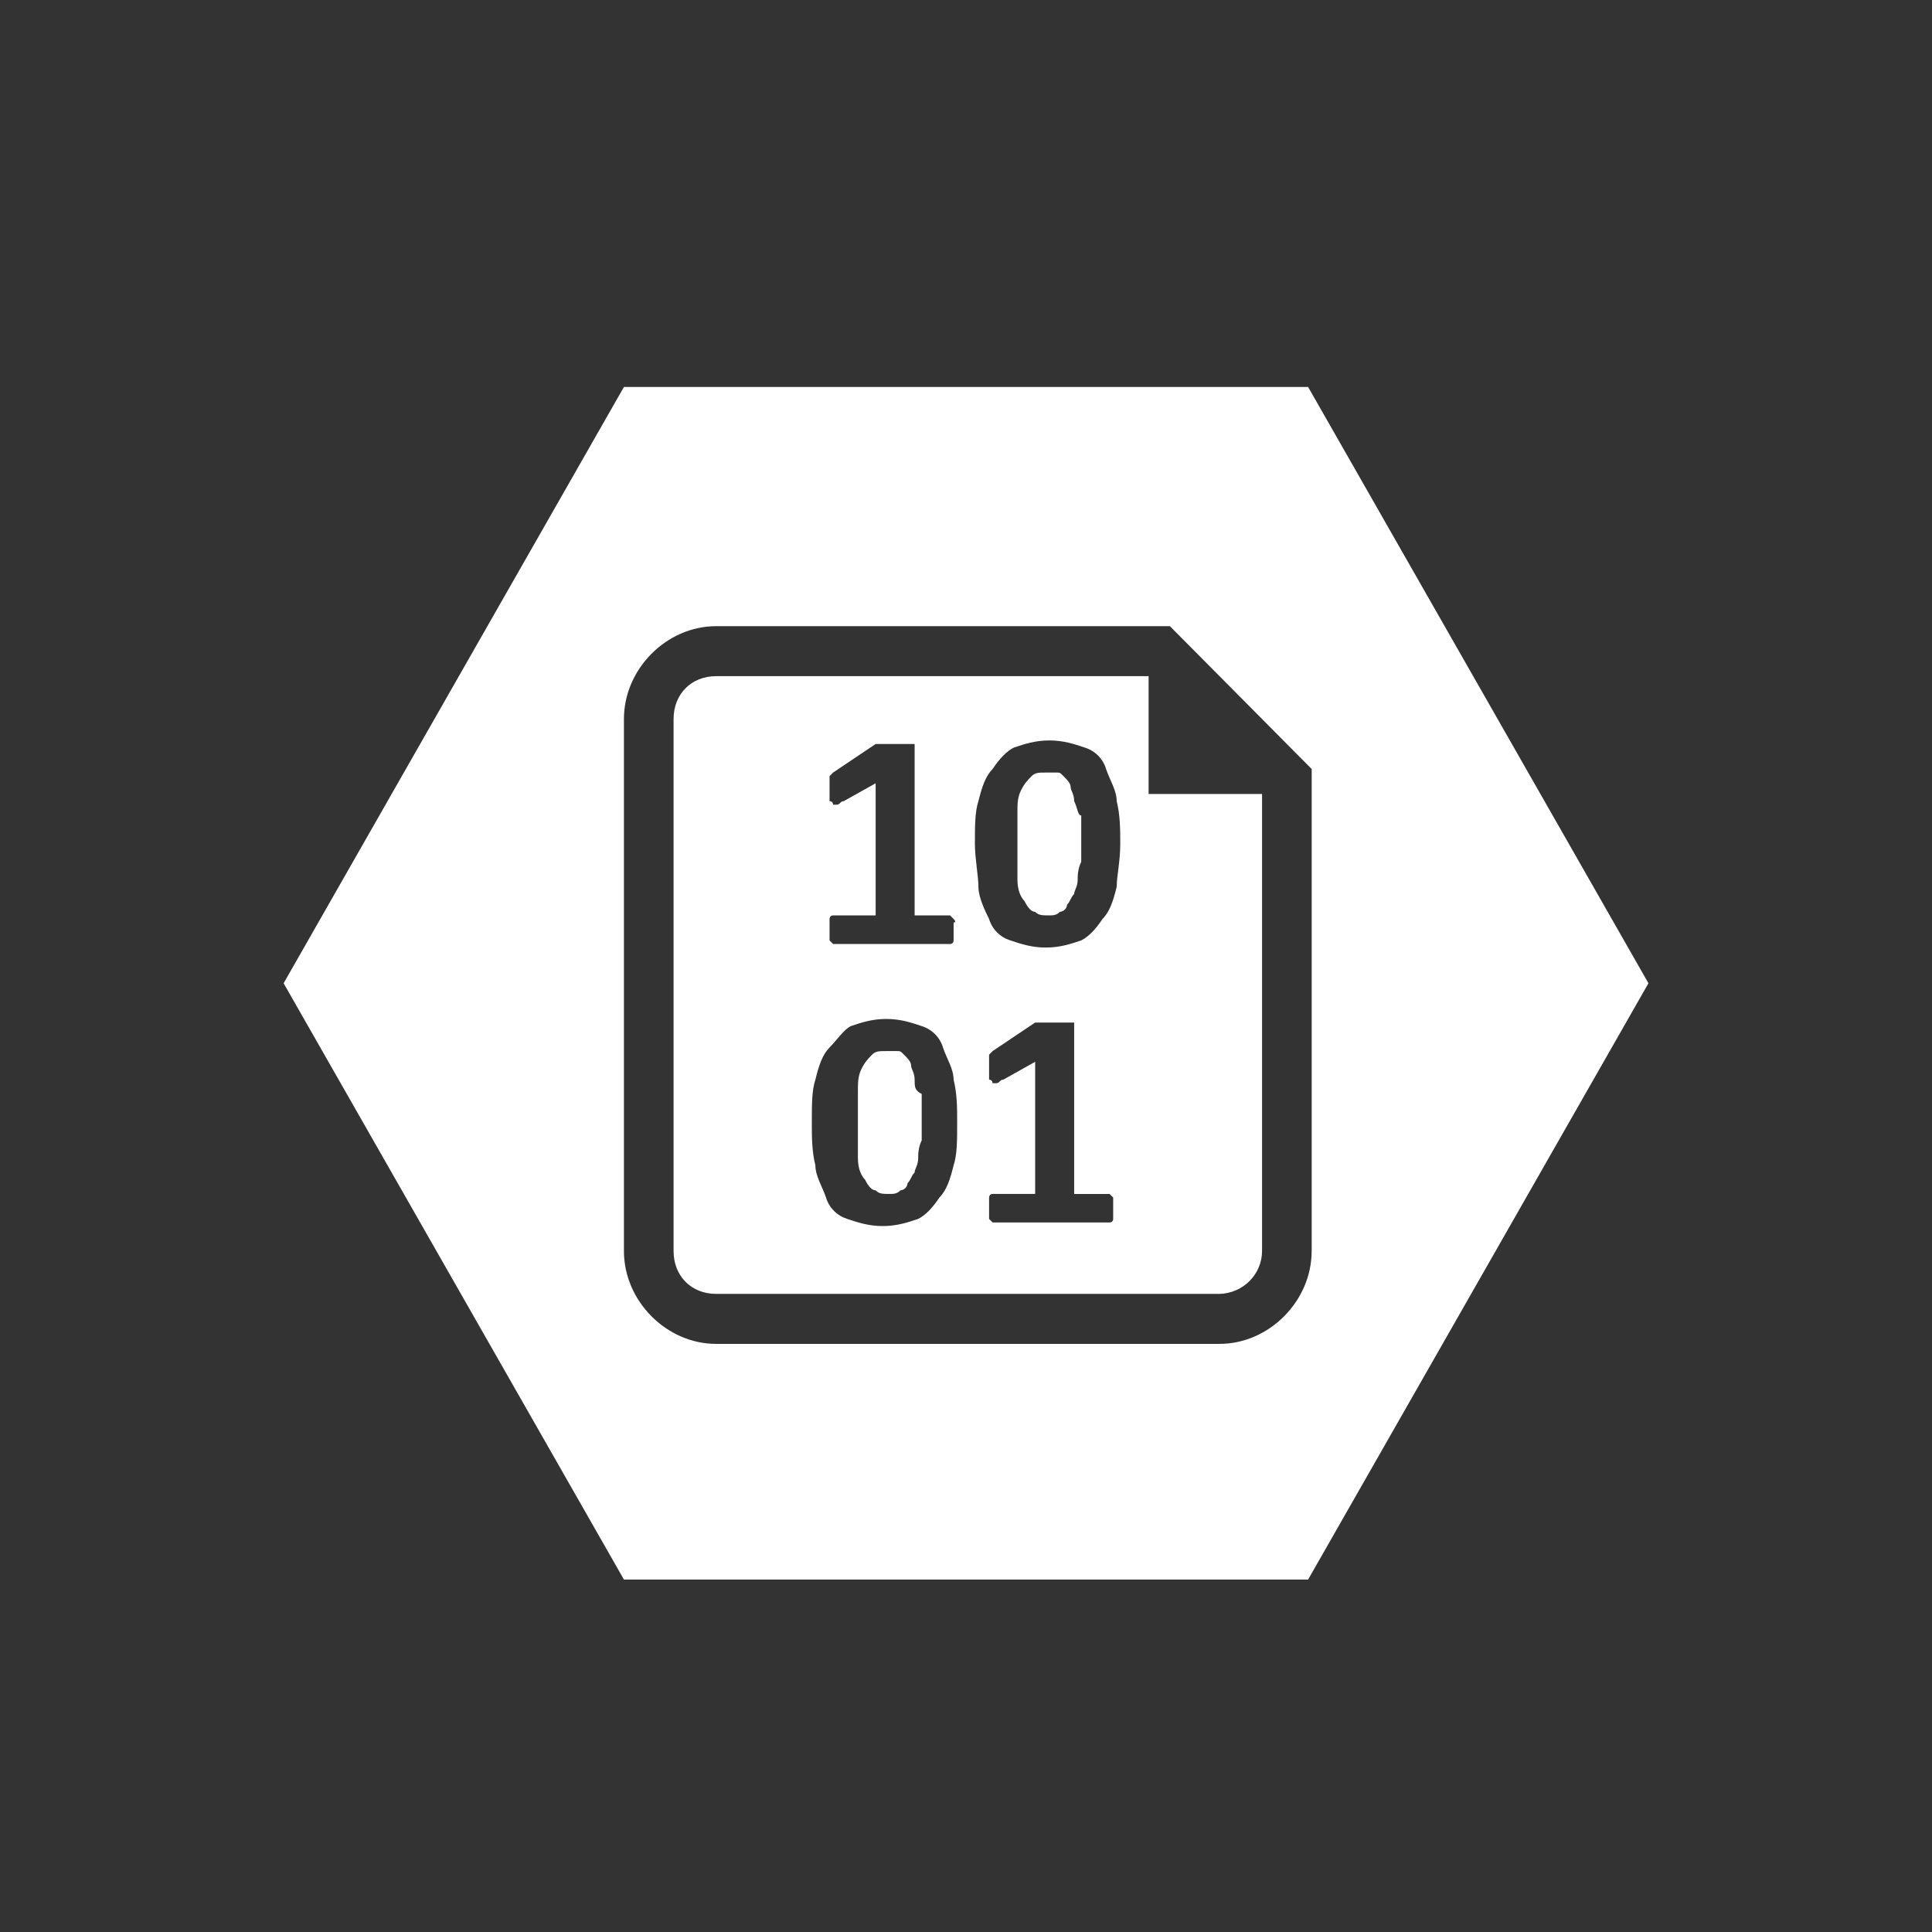 <svg width="56" height="56" viewBox="0 0 56 56" fill="none" xmlns="http://www.w3.org/2000/svg">
<rect x="0" y="0" width="56" height="56" fill="#333333" stroke="none"/>
<g clip-path="url(#clip0_7299_22187)">
<path fill-rule="evenodd" clip-rule="evenodd" d="M37.916 11.216H18.085L8.221 28.5L18.085 45.784H37.916L47.781 28.5L37.916 11.216ZM38.019 36.262C38.019 37.711 36.786 38.953 35.348 38.953H20.757C19.318 38.953 18.085 37.711 18.085 36.262V20.841C18.085 19.392 19.318 18.15 20.757 18.15H31.546H33.601H33.91L38.02 22.29V24.463V36.262L38.019 36.262ZM26.511 31.294C26.511 31.087 26.408 30.984 26.408 30.88C26.408 30.776 26.305 30.673 26.203 30.57C26.1 30.467 26.1 30.466 25.997 30.466H25.689C25.483 30.466 25.38 30.466 25.278 30.57C25.175 30.674 25.072 30.777 24.97 30.984C24.867 31.191 24.867 31.398 24.867 31.605V32.536V33.571C24.867 33.882 24.97 34.089 25.073 34.192C25.175 34.399 25.278 34.503 25.381 34.503C25.484 34.607 25.586 34.607 25.792 34.607C25.895 34.607 25.997 34.607 26.1 34.503C26.154 34.499 26.204 34.475 26.242 34.437C26.28 34.399 26.302 34.349 26.305 34.296C26.408 34.192 26.408 34.089 26.511 33.986C26.511 33.882 26.614 33.779 26.614 33.572C26.614 33.468 26.614 33.261 26.716 33.054V32.433V31.709C26.511 31.605 26.511 31.502 26.511 31.295V31.294ZM31.135 23.221C31.135 23.014 31.032 22.911 31.032 22.807C31.032 22.704 30.929 22.6 30.826 22.497C30.724 22.393 30.724 22.393 30.621 22.393H30.313C30.107 22.393 30.004 22.393 29.902 22.497C29.799 22.6 29.696 22.704 29.593 22.911C29.49 23.117 29.491 23.325 29.491 23.532V24.463V25.498C29.491 25.809 29.593 26.016 29.696 26.119C29.799 26.326 29.902 26.43 30.004 26.43C30.107 26.533 30.209 26.533 30.415 26.533C30.518 26.533 30.62 26.533 30.723 26.43C30.777 26.425 30.828 26.402 30.865 26.364C30.903 26.326 30.926 26.276 30.929 26.223C31.032 26.119 31.032 26.016 31.135 25.912C31.135 25.809 31.237 25.705 31.237 25.498C31.237 25.395 31.237 25.188 31.34 24.98V24.359V23.635C31.237 23.635 31.237 23.428 31.135 23.221ZM33.19 19.599H31.546H20.757C20.038 19.599 19.524 20.117 19.524 20.841V36.262C19.524 36.987 20.038 37.504 20.757 37.504H35.348C35.678 37.495 35.991 37.361 36.221 37.129C36.451 36.897 36.581 36.586 36.581 36.262V23.014H33.293V19.599H33.19ZM24.045 22.704V22.601V22.497L24.148 22.393L25.381 21.565H25.484H25.586H25.689H25.895H26.203H26.408H26.511V21.669V26.534H27.436H27.539L27.641 26.637C27.744 26.741 27.641 26.741 27.641 26.741V26.948V27.155V27.258C27.641 27.258 27.641 27.362 27.539 27.362H27.436H24.251H24.148L24.045 27.258V27.155V26.948V26.741V26.637C24.045 26.637 24.045 26.534 24.148 26.534H24.251H25.381V22.704L24.456 23.222C24.353 23.222 24.353 23.325 24.251 23.325H24.148C24.148 23.325 24.148 23.222 24.045 23.222V22.912V22.705V22.704ZM27.641 33.778C27.539 34.192 27.436 34.503 27.23 34.71C27.025 35.02 26.819 35.227 26.614 35.331C26.305 35.434 25.997 35.538 25.586 35.538C25.175 35.538 24.867 35.434 24.558 35.331C24.412 35.285 24.278 35.205 24.171 35.096C24.063 34.988 23.985 34.855 23.942 34.71C23.839 34.4 23.634 34.089 23.634 33.778C23.531 33.364 23.531 32.95 23.531 32.536C23.531 32.019 23.531 31.605 23.634 31.295C23.736 30.881 23.839 30.57 24.044 30.363C24.25 30.156 24.455 29.845 24.661 29.742C24.969 29.638 25.278 29.535 25.689 29.535C26.1 29.535 26.408 29.638 26.716 29.742C26.863 29.788 26.996 29.868 27.104 29.977C27.211 30.085 27.29 30.218 27.333 30.363C27.436 30.674 27.641 30.984 27.641 31.295C27.744 31.709 27.744 32.123 27.744 32.536C27.744 33.054 27.744 33.468 27.641 33.778ZM32.266 35.227V35.331C32.266 35.331 32.266 35.434 32.163 35.434H32.06H28.874H28.771L28.669 35.331V35.227V35.02V34.813V34.71C28.669 34.71 28.669 34.607 28.771 34.607H28.874H30.005V30.777L29.08 31.295C28.977 31.295 28.977 31.398 28.874 31.398H28.771C28.771 31.398 28.771 31.295 28.669 31.295V30.985V30.778V30.674V30.571L28.771 30.467L30.004 29.639H30.107H30.21H30.313H30.519H30.827H31.033H31.135V29.743V34.608H32.06H32.163L32.266 34.711V34.814V35.021V35.228L32.266 35.227ZM32.368 25.705C32.266 26.119 32.163 26.43 31.957 26.637C31.752 26.947 31.546 27.155 31.341 27.258C31.033 27.362 30.724 27.465 30.313 27.465C29.902 27.465 29.594 27.361 29.285 27.258C29.139 27.212 29.005 27.132 28.898 27.023C28.79 26.915 28.712 26.782 28.669 26.637C28.566 26.43 28.36 26.016 28.36 25.705C28.36 25.395 28.258 24.878 28.258 24.463C28.258 23.946 28.258 23.532 28.36 23.222C28.463 22.808 28.566 22.497 28.771 22.29C28.977 21.98 29.183 21.772 29.388 21.669C29.696 21.565 30.005 21.462 30.416 21.462C30.827 21.462 31.135 21.566 31.444 21.669C31.59 21.715 31.724 21.795 31.831 21.904C31.939 22.012 32.017 22.145 32.06 22.29C32.163 22.6 32.368 22.911 32.368 23.222C32.471 23.636 32.471 24.05 32.471 24.463C32.471 24.981 32.368 25.395 32.368 25.705Z" fill="white"/>
</g>
<defs>
<clipPath id="clip0_7299_22187">
<rect width="40" height="35" fill="white" transform="translate(8 11)"/>
</clipPath>
</defs>
</svg>
